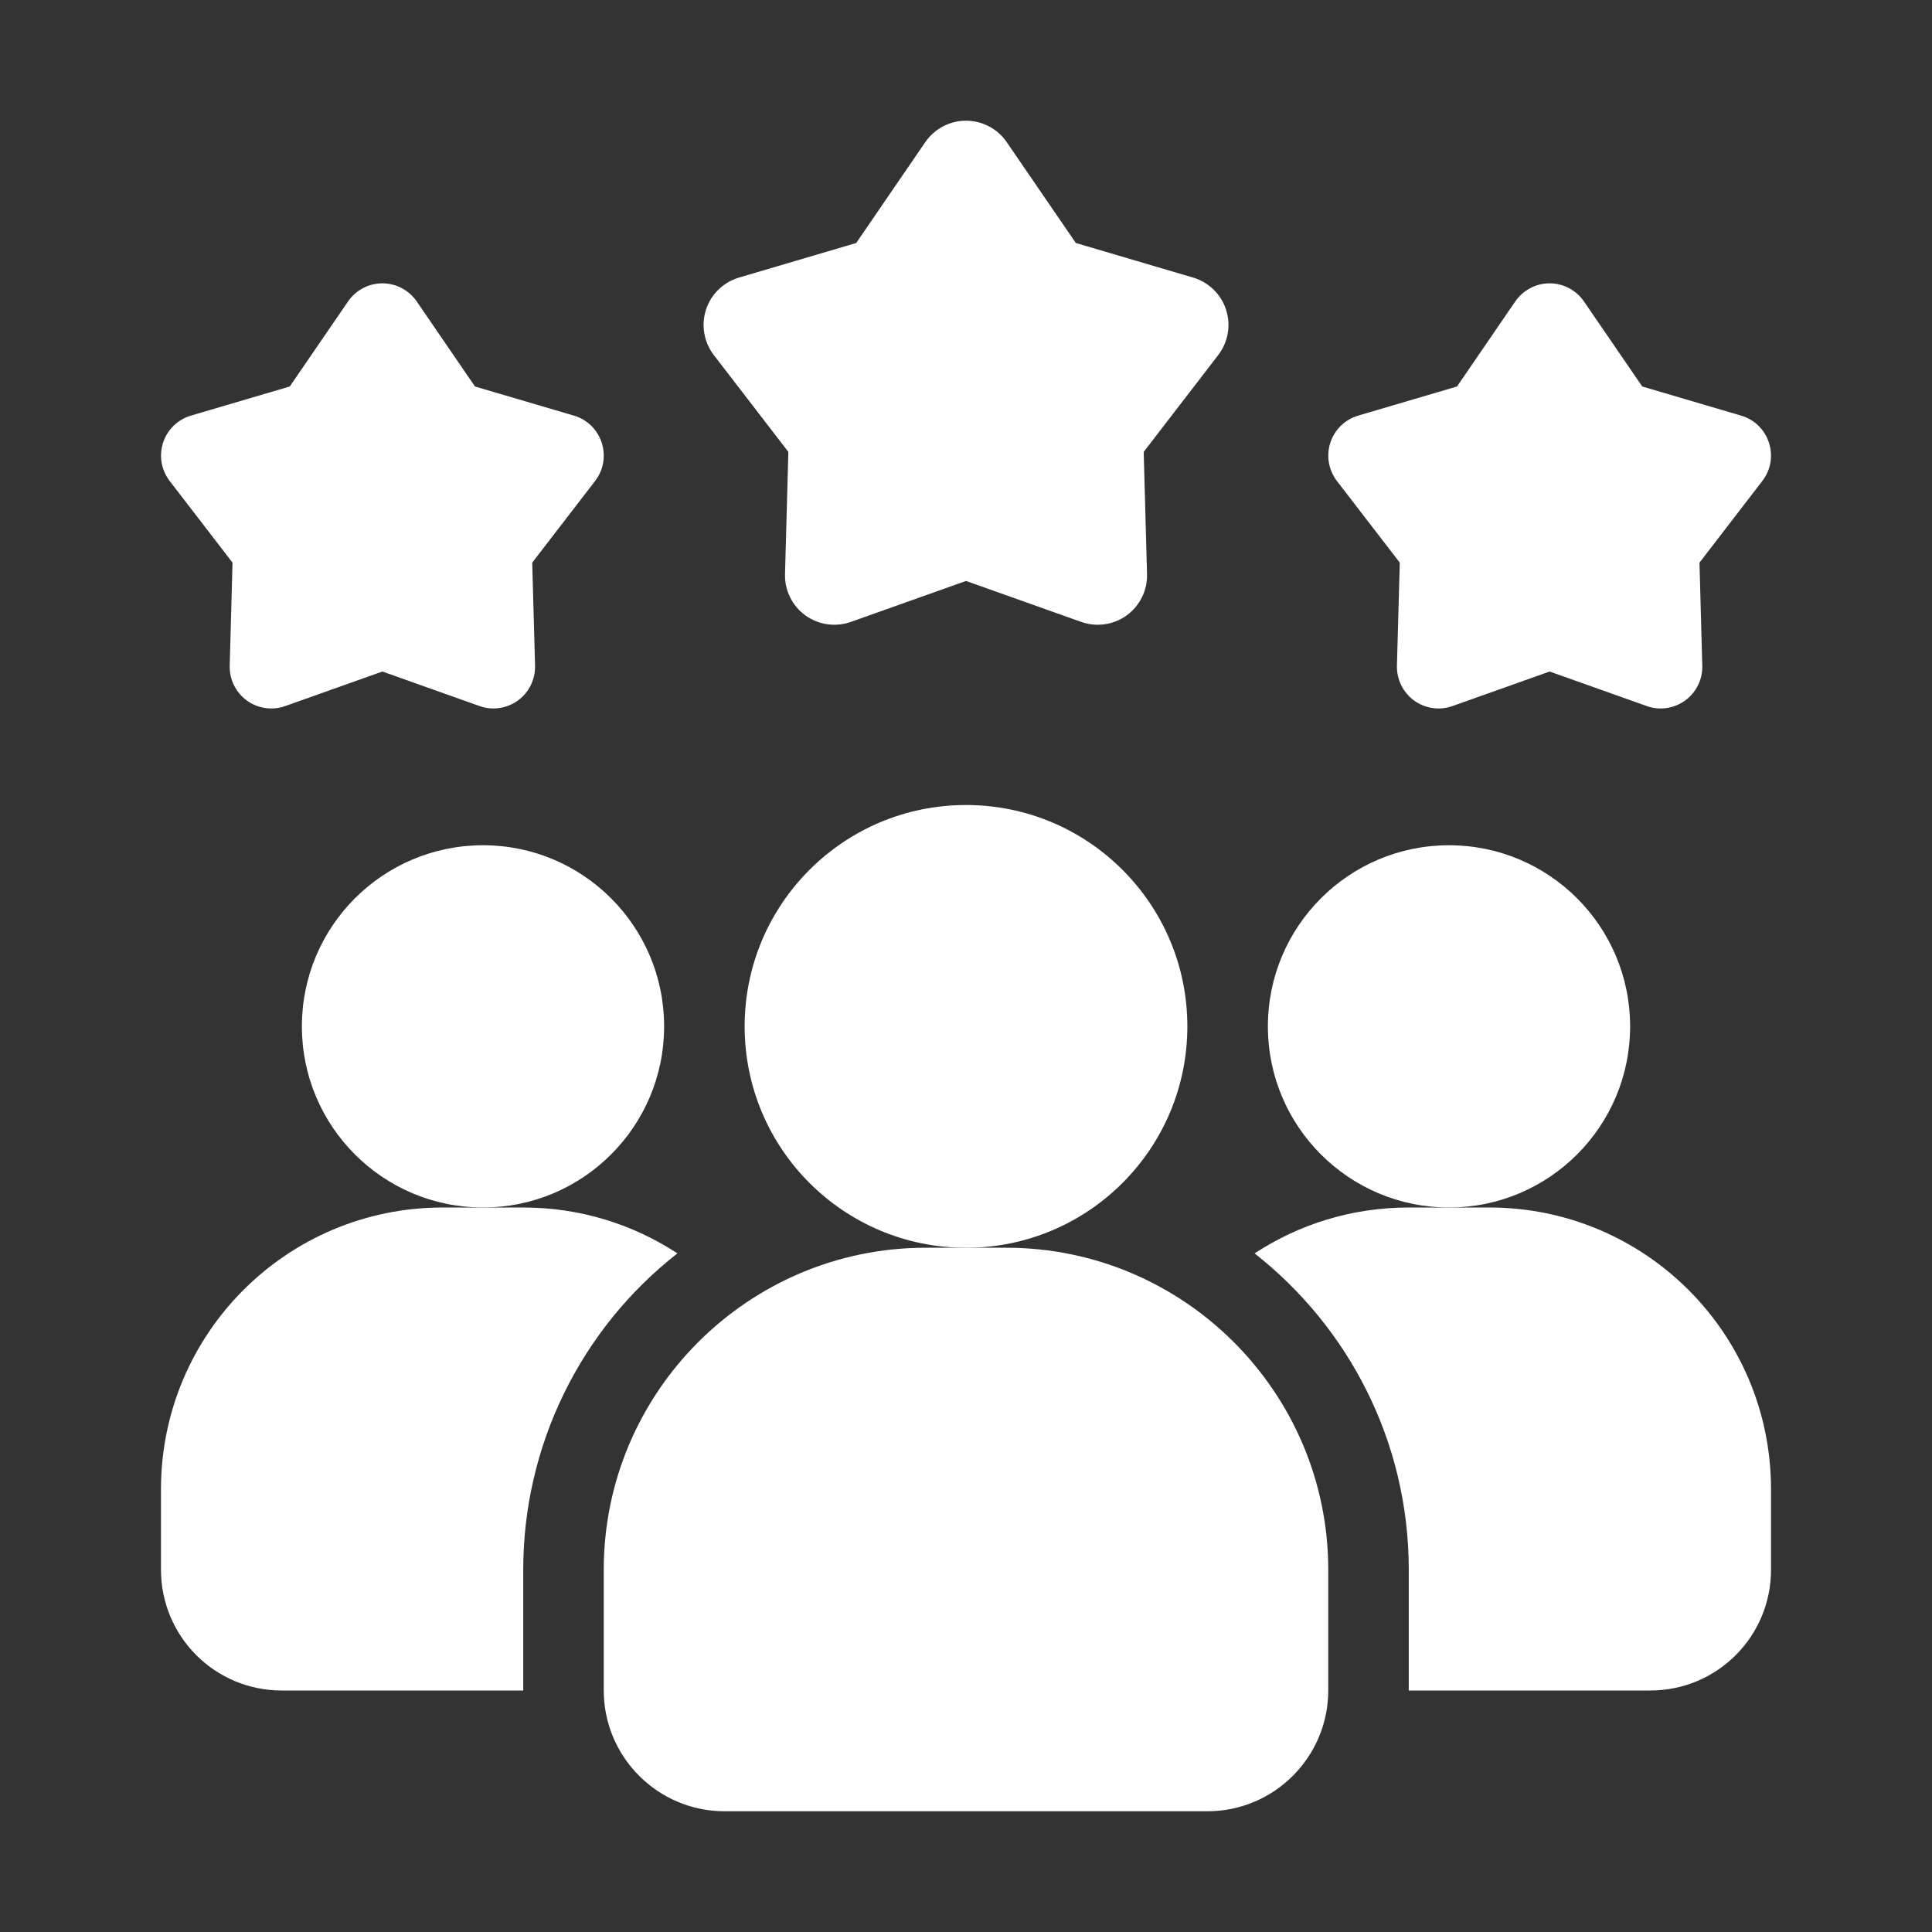 <svg width="40" height="40" viewBox="0 0 40 40" fill="none" xmlns="http://www.w3.org/2000/svg">
<rect x="0" y="0" width="40" height="40" fill="#333333" stroke="none"/>
<path d="M14.025 25.95C13.03 26.728 12.226 27.722 11.673 28.857C11.12 29.991 10.833 31.238 10.833 32.5V35H5.833C4.45 35 3.333 33.883 3.333 32.5V30.833C3.333 27.608 5.942 25 9.167 25H10.833C12.017 25 13.108 25.35 14.025 25.95Z" fill="white"/>
<path d="M30 25C32.071 25 33.75 23.321 33.75 21.25C33.75 19.179 32.071 17.5 30 17.5C27.929 17.5 26.25 19.179 26.25 21.25C26.25 23.321 27.929 25 30 25Z" fill="white"/>
<path d="M10 25C12.071 25 13.75 23.321 13.75 21.25C13.75 19.179 12.071 17.5 10 17.5C7.929 17.5 6.25 19.179 6.25 21.25C6.25 23.321 7.929 25 10 25Z" fill="white"/>
<path d="M36.667 30.833V32.5C36.667 33.883 35.55 35 34.167 35H29.167V32.5C29.167 29.842 27.917 27.475 25.975 25.95C26.892 25.35 27.983 25 29.167 25H30.833C34.058 25 36.667 27.608 36.667 30.833Z" fill="white"/>
<path d="M20 25.834C22.531 25.834 24.583 23.782 24.583 21.25C24.583 18.719 22.531 16.667 20 16.667C17.469 16.667 15.417 18.719 15.417 21.25C15.417 23.782 17.469 25.834 20 25.834Z" fill="white"/>
<path d="M20.833 25.833H19.167C15.491 25.833 12.5 28.824 12.5 32.5V35C12.5 36.378 13.622 37.5 15 37.5H25C26.378 37.5 27.5 36.378 27.5 35V32.5C27.5 28.824 24.509 25.833 20.833 25.833ZM32.083 13.903L30.073 14.618C29.941 14.665 29.799 14.679 29.661 14.659C29.522 14.639 29.39 14.586 29.277 14.504C29.164 14.421 29.073 14.312 29.011 14.187C28.949 14.061 28.919 13.922 28.922 13.783L28.981 11.649L27.679 9.958C27.594 9.847 27.537 9.716 27.513 9.578C27.489 9.441 27.5 9.299 27.543 9.166C27.586 9.033 27.661 8.912 27.761 8.814C27.862 8.717 27.984 8.645 28.118 8.605L30.166 8.002L31.372 6.241C31.452 6.125 31.558 6.031 31.682 5.966C31.805 5.9 31.943 5.866 32.083 5.866C32.223 5.866 32.361 5.9 32.485 5.966C32.609 6.031 32.715 6.125 32.794 6.241L34.001 8.002L36.048 8.605C36.629 8.776 36.857 9.478 36.487 9.958L35.186 11.649L35.244 13.783C35.248 13.922 35.218 14.061 35.156 14.187C35.094 14.312 35.002 14.421 34.889 14.503C34.776 14.585 34.644 14.639 34.506 14.659C34.367 14.679 34.226 14.665 34.094 14.618L32.083 13.903ZM7.917 13.903L5.906 14.618C5.774 14.665 5.633 14.679 5.494 14.659C5.355 14.639 5.224 14.586 5.111 14.504C4.997 14.421 4.906 14.312 4.844 14.187C4.782 14.061 4.752 13.922 4.756 13.783L4.814 11.649L3.513 9.958C3.427 9.847 3.37 9.716 3.346 9.578C3.323 9.441 3.333 9.299 3.376 9.166C3.419 9.033 3.494 8.912 3.595 8.814C3.695 8.717 3.817 8.645 3.952 8.605L5.999 8.002L7.206 6.241C7.285 6.125 7.391 6.031 7.515 5.966C7.639 5.9 7.777 5.866 7.917 5.866C8.057 5.866 8.195 5.9 8.318 5.966C8.442 6.031 8.548 6.125 8.628 6.241L9.834 8.002L11.882 8.605C12.463 8.776 12.69 9.478 12.321 9.958L11.019 11.649L11.078 13.783C11.081 13.922 11.051 14.061 10.989 14.187C10.927 14.312 10.836 14.421 10.722 14.503C10.609 14.585 10.478 14.639 10.339 14.659C10.201 14.679 10.059 14.665 9.928 14.618L7.917 13.903ZM20 12.028L17.616 12.876C17.459 12.931 17.292 12.948 17.128 12.924C16.963 12.901 16.807 12.837 16.673 12.74C16.539 12.642 16.43 12.513 16.357 12.364C16.284 12.216 16.248 12.051 16.253 11.885L16.322 9.356L14.778 7.35C14.677 7.218 14.61 7.064 14.582 6.901C14.553 6.737 14.566 6.569 14.617 6.411C14.668 6.253 14.757 6.11 14.876 5.995C14.995 5.879 15.14 5.794 15.299 5.747L17.727 5.031L19.157 2.943C19.251 2.806 19.377 2.694 19.524 2.617C19.671 2.539 19.834 2.499 20 2.499C20.166 2.499 20.33 2.539 20.477 2.617C20.624 2.694 20.75 2.806 20.843 2.943L22.274 5.031L24.702 5.747C24.861 5.794 25.006 5.879 25.125 5.995C25.244 6.11 25.333 6.253 25.384 6.411C25.435 6.569 25.448 6.737 25.419 6.901C25.391 7.064 25.324 7.218 25.223 7.35L23.679 9.356L23.748 11.885C23.753 12.051 23.717 12.216 23.644 12.364C23.57 12.513 23.462 12.642 23.328 12.74C23.194 12.837 23.038 12.901 22.873 12.924C22.709 12.948 22.541 12.931 22.385 12.876L20 12.028Z" fill="white"/>
</svg>
